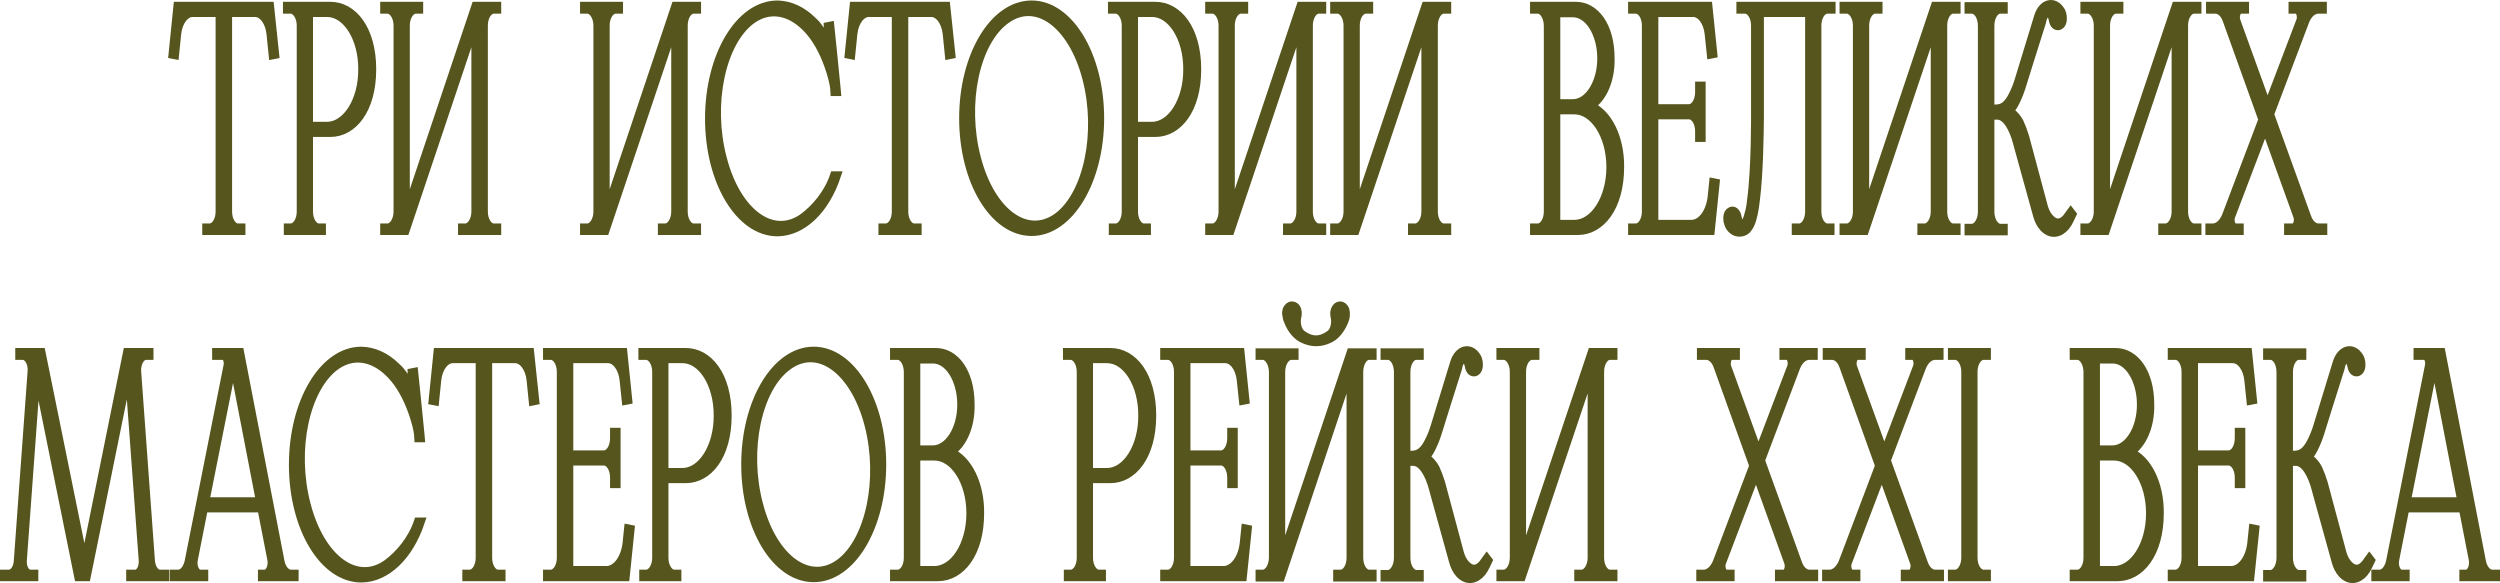 <?xml version="1.0" encoding="UTF-8"?> <svg xmlns="http://www.w3.org/2000/svg" width="283" height="66" viewBox="0 0 283 66" fill="none"><mask id="path-1-outside-1_3565_1193" maskUnits="userSpaceOnUse" x="-0.5" y="-0.5" width="284" height="67" fill="black"><rect fill="white" x="-0.5" y="-0.5" width="284" height="67"></rect><path d="M30.525 0.706L31.101 6.161L30.909 6.199L30.669 3.829C30.525 2.437 29.757 1.421 28.869 1.421H25.772V23.956C25.772 24.972 26.3 25.799 26.948 25.799H27.284V26.101H23.395V25.799H23.707C24.379 25.799 24.907 24.972 24.907 23.956V1.421H21.81C20.922 1.421 20.154 2.437 20.01 3.829L19.77 6.199L19.578 6.161L20.13 0.706H30.525Z"></path><path d="M37.404 0.706C39.901 0.706 42.086 3.264 42.086 7.854C42.086 12.444 39.901 15.002 37.404 15.002H34.931V23.956C34.931 24.972 35.46 25.799 36.108 25.799H36.396V26.101H32.627V25.799H32.891C33.563 25.799 34.091 24.972 34.091 23.956V2.888C34.091 1.872 33.539 1.045 32.891 1.045H32.531V0.706H37.404ZM41.053 7.854C41.077 4.318 39.277 1.421 37.02 1.421H34.931V14.287H37.02C39.253 14.287 41.077 11.39 41.053 7.854Z"></path><path d="M54.725 23.956C54.725 24.972 55.253 25.799 55.902 25.799H56.238V26.101H52.349V25.799H52.661C53.309 25.799 53.861 24.972 53.861 23.956V2.286L45.866 26.101H43.538V25.799H43.85C44.498 25.799 45.05 24.972 45.05 23.956V2.888C45.05 1.872 44.498 1.045 43.85 1.045H43.538V0.706H47.403V1.045H47.091C46.419 1.045 45.89 1.872 45.89 2.888V24.483L53.861 0.706H56.238V1.045H55.902C55.253 1.045 54.725 1.872 54.725 2.888V23.956Z"></path><path d="M77.349 23.956C77.349 24.972 77.877 25.799 78.525 25.799H78.861V26.101H74.972V25.799H75.284C75.932 25.799 76.484 24.972 76.484 23.956V2.286L68.49 26.101H66.161V25.799H66.473C67.121 25.799 67.674 24.972 67.674 23.956V2.888C67.674 1.872 67.121 1.045 66.473 1.045H66.161V0.706H70.026V1.045H69.714C69.042 1.045 68.514 1.872 68.514 2.888V24.483L76.484 0.706H78.861V1.045H78.525C77.877 1.045 77.349 1.872 77.349 2.888V23.956Z"></path><path d="M90.945 24.633C92.314 23.617 93.754 21.962 94.45 19.893H94.69C93.394 23.768 90.825 26.213 88.016 26.251C83.743 26.251 80.31 20.532 80.31 13.422C80.31 6.312 83.743 0.556 88.016 0.556C89.409 0.593 90.753 1.195 91.906 2.324C92.122 2.512 92.386 2.775 92.626 3.114C92.89 3.452 93.13 3.791 93.37 4.167C93.514 4.355 93.754 4.242 93.802 3.941C93.802 3.904 93.802 3.829 93.802 3.791L93.754 3.001L93.946 2.963L94.234 5.747L94.642 9.848L94.69 10.375H94.498L94.474 9.961C94.426 9.585 94.354 9.246 94.258 8.87C93.754 6.951 93.01 5.333 92.122 4.092C90.153 1.421 87.464 0.518 85.087 2.211C81.63 4.731 80.142 11.767 81.774 17.937C83.383 24.144 87.488 27.116 90.945 24.633Z"></path><path d="M107.071 0.706L107.647 6.161L107.455 6.199L107.215 3.829C107.071 2.437 106.302 1.421 105.414 1.421H102.317V23.956C102.317 24.972 102.845 25.799 103.493 25.799H103.83V26.101H99.94V25.799H100.252C100.925 25.799 101.453 24.972 101.453 23.956V1.421H98.356C97.468 1.421 96.699 2.437 96.555 3.829L96.315 6.199L96.123 6.161L96.675 0.706H107.071Z"></path><path d="M116.782 0.556C121.032 0.556 124.489 6.312 124.489 13.384C124.489 20.495 121.032 26.213 116.782 26.213C112.509 26.213 109.076 20.495 109.076 13.384C109.076 6.312 112.509 0.556 116.782 0.556ZM119.711 24.596C123.144 22.075 124.633 15.04 123.024 8.87C121.416 2.7 117.311 -0.31 113.853 2.211C110.396 4.694 108.908 11.729 110.54 17.899C112.149 24.107 116.254 27.079 119.711 24.596Z"></path><path d="M130.794 0.706C133.291 0.706 135.476 3.264 135.476 7.854C135.476 12.444 133.291 15.002 130.794 15.002H128.322V23.956C128.322 24.972 128.85 25.799 129.498 25.799H129.786V26.101H126.017V25.799H126.281C126.953 25.799 127.481 24.972 127.481 23.956V2.888C127.481 1.872 126.929 1.045 126.281 1.045H125.921V0.706H130.794ZM134.444 7.854C134.468 4.318 132.667 1.421 130.41 1.421H128.322V14.287H130.41C132.643 14.287 134.468 11.39 134.444 7.854Z"></path><path d="M148.115 23.956C148.115 24.972 148.644 25.799 149.292 25.799H149.628V26.101H145.739V25.799H146.051C146.699 25.799 147.251 24.972 147.251 23.956V2.286L139.257 26.101H136.928V25.799H137.24C137.888 25.799 138.44 24.972 138.44 23.956V2.888C138.44 1.872 137.888 1.045 137.24 1.045H136.928V0.706H140.793V1.045H140.481C139.809 1.045 139.281 1.872 139.281 2.888V24.483L147.251 0.706H149.628V1.045H149.292C148.644 1.045 148.115 1.872 148.115 2.888V23.956Z"></path><path d="M162.264 23.956C162.264 24.972 162.792 25.799 163.44 25.799H163.776V26.101H159.887V25.799H160.199C160.848 25.799 161.4 24.972 161.4 23.956V2.286L153.405 26.101H151.076V25.799H151.388C152.037 25.799 152.589 24.972 152.589 23.956V2.888C152.589 1.872 152.037 1.045 151.388 1.045H151.076V0.706H154.942V1.045H154.63C153.957 1.045 153.429 1.872 153.429 2.888V24.483L161.4 0.706H163.776V1.045H163.44C162.792 1.045 162.264 1.872 162.264 2.888V23.956Z"></path><path d="M179.966 11.992C181.983 12.783 183.399 15.642 183.351 18.915C183.351 23.467 181.166 26.101 178.621 26.101H173.7V25.799H174.06C174.732 25.799 175.26 24.972 175.26 23.956V2.926C175.26 1.91 174.732 1.045 174.06 1.045H173.7V0.706H178.405C180.494 0.706 182.271 2.888 182.271 6.575C182.343 8.983 181.406 11.165 179.966 11.992ZM178.021 1.458H176.125V11.729H178.045C179.846 11.729 181.31 9.434 181.31 6.613C181.31 3.753 179.846 1.421 178.021 1.458ZM182.343 18.915C182.343 15.341 180.494 12.444 178.213 12.444H176.125V25.386H178.213C180.494 25.386 182.343 22.489 182.343 18.915Z"></path><path d="M191.475 25.386C192.627 25.386 193.612 24.069 193.804 22.301L193.972 20.683L194.164 20.721L193.612 26.101H184.801V25.799H185.161C185.833 25.799 186.361 24.972 186.361 23.956V2.888C186.361 1.872 185.833 1.045 185.161 1.045H184.801V0.706H193.347L193.9 6.086L193.708 6.123L193.467 3.829C193.323 2.437 192.555 1.421 191.667 1.421H187.225V12.293H191.187C191.859 12.293 192.387 11.466 192.387 10.412V9.735H192.579V15.566H192.387V14.852C192.387 13.836 191.859 13.008 191.187 13.008H187.225V25.386H191.475Z"></path><path d="M206.88 1.045C206.208 1.045 205.68 1.872 205.68 2.888V23.956C205.68 24.972 206.208 25.799 206.88 25.799H207.168V26.101H203.327V25.799H203.663C204.311 25.799 204.84 24.972 204.84 23.956V1.421H199.174V12.82C199.174 12.82 199.174 13.008 199.174 13.347C199.15 15.265 199.102 19.63 198.718 22.639C198.598 23.768 198.382 24.784 198.141 25.31C198.117 25.386 197.997 25.649 197.709 25.988C197.469 26.213 197.181 26.289 196.893 26.289C196.461 26.289 196.029 26.025 195.765 25.536C195.693 25.386 195.645 25.198 195.597 25.009C195.501 24.219 195.789 23.994 195.957 23.919C196.197 23.806 196.533 23.956 196.653 24.596C196.773 25.386 197.349 25.724 197.733 24.972C197.733 24.972 197.829 24.821 197.973 24.257C198.117 23.768 198.214 23.241 198.262 22.715C198.766 19.103 198.718 12.858 198.718 12.858V2.888C198.718 1.872 198.19 1.045 197.517 1.045H197.061V0.706H207.288V1.045H206.88Z"></path><path d="M219.925 23.956C219.925 24.972 220.453 25.799 221.101 25.799H221.437V26.101H217.548V25.799H217.86C218.508 25.799 219.06 24.972 219.06 23.956V2.286L211.066 26.101H208.737V25.799H209.049C209.697 25.799 210.25 24.972 210.25 23.956V2.888C210.25 1.872 209.697 1.045 209.049 1.045H208.737V0.706H212.602V1.045H212.29C211.618 1.045 211.09 1.872 211.09 2.888V24.483L219.06 0.706H221.437V1.045H221.101C220.453 1.045 219.925 1.872 219.925 2.888V23.956Z"></path><path d="M234.409 24.069L234.554 24.257L234.265 24.859C233.761 25.988 232.849 26.552 232.009 26.213C231.769 26.101 231.529 25.95 231.336 25.724C231.024 25.386 230.784 24.897 230.64 24.37L228.672 17.259C228.576 16.921 228.48 16.545 228.384 16.206C227.927 14.438 227.111 13.046 226.103 13.046H225.263V23.956C225.263 24.972 225.791 25.837 226.463 25.837H226.775V26.138H222.886V25.837H223.198C223.87 25.837 224.398 24.972 224.398 23.956V2.926C224.398 1.872 223.87 1.045 223.198 1.045H222.886V0.744H226.775V1.045H226.439C225.791 1.045 225.263 1.872 225.263 2.926V12.331H225.935C226.847 12.331 227.375 11.767 227.855 10.826C228.143 10.262 228.384 9.66 228.576 9.02L230.76 1.872C231.24 0.33 232.561 0.029 233.281 1.27L233.305 1.308C233.377 1.458 233.425 1.609 233.449 1.797C233.545 2.587 233.257 2.813 233.113 2.888C232.849 3.001 232.513 2.85 232.417 2.211C232.273 1.383 231.601 1.045 231.216 2.06C231.216 2.098 231.12 2.399 231.096 2.549C230.688 3.791 228.768 9.961 228.768 9.961C228.624 10.412 228.456 10.826 228.264 11.24C228.023 11.767 227.735 12.293 227.399 12.557C227.351 12.519 228.119 12.971 228.576 13.836C228.816 14.363 229.032 14.927 229.2 15.491L231.336 23.467C231.457 23.881 231.625 24.219 231.841 24.52C232.585 25.499 233.473 25.499 234.217 24.332L234.409 24.069Z"></path><path d="M247.19 23.956C247.19 24.972 247.719 25.799 248.367 25.799H248.703V26.101H244.814V25.799H245.126C245.774 25.799 246.326 24.972 246.326 23.956V2.286L238.332 26.101H236.003V25.799H236.315C236.963 25.799 237.515 24.972 237.515 23.956V2.888C237.515 1.872 236.963 1.045 236.315 1.045H236.003V0.706H239.868V1.045H239.556C238.884 1.045 238.356 1.872 238.356 2.888V24.483L246.326 0.706H248.703V1.045H248.367C247.719 1.045 247.19 1.872 247.19 2.888V23.956Z"></path><path d="M262.9 1.045H262.467C261.819 1.045 261.243 1.534 260.907 2.399L256.922 12.933L261.123 24.558C261.387 25.348 261.915 25.799 262.467 25.799H262.948V26.101H259.058V25.799H259.586C260.019 25.799 260.307 25.047 260.091 24.445L256.417 14.25L252.552 24.407C252.552 24.407 252.552 24.445 252.528 24.445C252.312 25.085 252.624 25.837 253.056 25.799H253.489V26.101H250.151V25.799H250.488C251.112 25.799 251.688 25.273 252.024 24.445L256.153 13.535L252.096 2.248C251.832 1.496 251.328 1.045 250.752 1.045H250.223V0.706H254.089V1.045H253.633C253.2 1.045 252.912 1.797 253.128 2.399L256.682 12.218L260.403 2.437C260.403 2.437 260.403 2.399 260.427 2.399C260.643 1.759 260.355 1.007 259.899 1.045H259.562V0.706H262.9V1.045Z"></path><path d="M17.041 63.521C17.113 64.349 17.57 64.989 18.098 64.989H18.674V65.29H14.785V64.989H15.313C15.841 64.989 16.273 64.274 16.201 63.408L14.592 41.55L9.767 65.29H8.903L4.125 41.663L2.541 63.408C2.469 64.274 2.901 64.989 3.429 64.989H3.837V65.29H0.5V64.989H1.004C1.556 64.989 2.012 64.349 2.061 63.521L3.621 42.077C3.717 41.099 3.213 40.234 2.565 40.234H2.229V39.895H4.653L9.551 64.01L14.425 39.895H16.873V40.234H16.537C15.913 40.234 15.409 41.099 15.481 42.077L17.041 63.521Z"></path><path d="M32.941 64.989H33.301V65.29H29.699V64.989H29.963C30.516 64.989 30.924 64.161 30.756 63.296L29.627 57.502H23.049L21.897 63.333C21.729 64.161 22.113 64.989 22.689 64.989H23.073V65.29H19.736V64.989H20.144C20.721 64.989 21.201 64.424 21.393 63.597L25.81 41.362C25.906 40.798 25.642 40.234 25.258 40.234H24.514V39.895H27.131L31.716 63.597C31.884 64.424 32.388 64.989 32.941 64.989ZM23.193 56.787H29.483L26.386 40.76L23.193 56.787Z"></path><path d="M43.84 63.822C45.209 62.806 46.649 61.151 47.346 59.082H47.586C46.289 62.957 43.72 65.402 40.911 65.44C36.638 65.44 33.205 59.722 33.205 52.611C33.205 45.501 36.638 39.745 40.911 39.745C42.304 39.782 43.648 40.384 44.801 41.513C45.017 41.701 45.281 41.964 45.521 42.303C45.785 42.641 46.025 42.98 46.265 43.356C46.409 43.544 46.649 43.431 46.697 43.13C46.697 43.093 46.697 43.018 46.697 42.98L46.649 42.19L46.841 42.152L47.129 44.936L47.538 49.037L47.586 49.564H47.394L47.37 49.15C47.322 48.774 47.249 48.435 47.153 48.059C46.649 46.14 45.905 44.523 45.017 43.281C43.048 40.61 40.359 39.707 37.983 41.4C34.525 43.92 33.037 50.956 34.669 57.126C36.278 63.333 40.383 66.305 43.84 63.822Z"></path><path d="M59.966 39.895L60.542 45.35L60.35 45.388L60.11 43.018C59.966 41.626 59.197 40.61 58.309 40.61H55.212V63.145C55.212 64.161 55.74 64.989 56.389 64.989H56.725V65.29H52.835V64.989H53.148C53.82 64.989 54.348 64.161 54.348 63.145V40.61H51.251C50.363 40.61 49.594 41.626 49.45 43.018L49.21 45.388L49.018 45.35L49.57 39.895H59.966Z"></path><path d="M68.645 64.575C69.798 64.575 70.782 63.258 70.974 61.49L71.142 59.872L71.334 59.91L70.782 65.29H61.971V64.989H62.331C63.003 64.989 63.532 64.161 63.532 63.145V42.077C63.532 41.061 63.003 40.234 62.331 40.234H61.971V39.895H70.518L71.07 45.275L70.878 45.312L70.638 43.018C70.494 41.626 69.726 40.61 68.837 40.61H64.396V51.483H68.357C69.029 51.483 69.558 50.655 69.558 49.601V48.924H69.75V54.755H69.558V54.041C69.558 53.025 69.029 52.197 68.357 52.197H64.396V64.575H68.645Z"></path><path d="M77.641 39.895C80.137 39.895 82.322 42.453 82.322 47.043C82.322 51.633 80.137 54.191 77.641 54.191H75.168V63.145C75.168 64.161 75.696 64.989 76.344 64.989H76.632V65.29H72.863V64.989H73.127C73.799 64.989 74.328 64.161 74.328 63.145V42.077C74.328 41.061 73.775 40.234 73.127 40.234H72.767V39.895H77.641ZM81.29 47.043C81.314 43.507 79.513 40.61 77.257 40.61H75.168V53.476H77.257C79.489 53.476 81.314 50.58 81.29 47.043Z"></path><path d="M92.114 39.745C96.363 39.745 99.82 45.501 99.82 52.574C99.82 59.684 96.363 65.402 92.114 65.402C87.84 65.402 84.407 59.684 84.407 52.574C84.407 45.501 87.84 39.745 92.114 39.745ZM95.043 63.785C98.476 61.264 99.964 54.229 98.356 48.059C96.747 41.889 92.642 38.879 89.185 41.4C85.728 43.883 84.239 50.918 85.871 57.088C87.48 63.296 91.585 66.268 95.043 63.785Z"></path><path d="M107.518 51.181C109.535 51.971 110.951 54.831 110.903 58.104C110.903 62.656 108.718 65.29 106.173 65.29H101.252V64.989H101.612C102.284 64.989 102.812 64.161 102.812 63.145V42.115C102.812 41.099 102.284 40.234 101.612 40.234H101.252V39.895H105.957C108.046 39.895 109.823 42.077 109.823 45.764C109.895 48.172 108.958 50.354 107.518 51.181ZM105.573 40.648H103.677V50.918H105.597C107.398 50.918 108.862 48.623 108.862 45.802C108.862 42.942 107.398 40.61 105.573 40.648ZM109.895 58.104C109.895 54.53 108.046 51.633 105.765 51.633H103.677V64.575H105.765C108.046 64.575 109.895 61.678 109.895 58.104Z"></path><path d="M125.701 39.895C128.198 39.895 130.383 42.453 130.383 47.043C130.383 51.633 128.198 54.191 125.701 54.191H123.228V63.145C123.228 64.161 123.757 64.989 124.405 64.989H124.693V65.29H120.924V64.989H121.188C121.86 64.989 122.388 64.161 122.388 63.145V42.077C122.388 41.061 121.836 40.234 121.188 40.234H120.828V39.895H125.701ZM129.35 47.043C129.374 43.507 127.574 40.61 125.317 40.61H123.228V53.476H125.317C127.55 53.476 129.374 50.58 129.35 47.043Z"></path><path d="M138.509 64.575C139.661 64.575 140.645 63.258 140.837 61.49L141.005 59.872L141.198 59.91L140.645 65.29H131.835V64.989H132.195C132.867 64.989 133.395 64.161 133.395 63.145V42.077C133.395 41.061 132.867 40.234 132.195 40.234H131.835V39.895H140.381L140.933 45.275L140.741 45.312L140.501 43.018C140.357 41.626 139.589 40.61 138.701 40.61H134.259V51.483H138.221C138.893 51.483 139.421 50.655 139.421 49.601V48.924H139.613V54.755H139.421V54.041C139.421 53.025 138.893 52.197 138.221 52.197H134.259V64.575H138.509Z"></path><path d="M145.848 36.359C145.752 36.17 145.655 35.757 145.631 35.493C145.631 35.343 145.656 35.192 145.704 35.042C145.848 34.779 146.04 34.59 146.256 34.628C146.568 34.628 146.832 34.891 146.856 35.38C146.856 35.531 146.856 35.644 146.832 35.757C146.616 36.584 146.856 37.487 147.36 37.864C147.864 38.24 148.416 38.465 148.969 38.465C149.521 38.465 150.073 38.24 150.577 37.864C151.081 37.487 151.321 36.584 151.105 35.757C151.105 35.644 151.081 35.569 151.081 35.418C151.129 34.967 151.369 34.628 151.681 34.628C151.898 34.59 152.114 34.779 152.234 35.042C152.282 35.192 152.306 35.343 152.306 35.493C152.33 35.87 152.21 36.17 152.138 36.359C151.729 37.337 151.129 38.052 150.433 38.353C149.953 38.578 149.473 38.691 148.993 38.691C148.512 38.691 148.032 38.578 147.552 38.353C146.856 38.052 146.232 37.337 145.848 36.359ZM154.995 64.989H155.331V65.327H151.417V64.989H151.753C152.402 64.989 152.93 64.161 152.93 63.145V41.475L144.959 65.327H142.631V64.989H142.943C143.591 64.989 144.119 64.161 144.143 63.145V42.115C144.143 41.099 143.591 40.234 142.943 40.234H142.631V39.933H146.496V40.234H146.184C145.535 40.234 144.983 41.061 144.983 42.115V63.672L152.93 39.933H155.331V40.234H154.995C154.346 40.234 153.818 41.061 153.818 42.115V63.145C153.818 64.161 154.346 64.989 154.995 64.989Z"></path><path d="M168.303 63.258L168.447 63.446L168.159 64.048C167.655 65.177 166.742 65.741 165.902 65.402C165.662 65.29 165.422 65.139 165.23 64.913C164.918 64.575 164.678 64.086 164.534 63.559L162.565 56.449C162.469 56.11 162.373 55.734 162.277 55.395C161.821 53.627 161.005 52.235 159.996 52.235H159.156V63.145C159.156 64.161 159.684 65.026 160.356 65.026H160.668V65.327H156.779V65.026H157.091C157.763 65.026 158.292 64.161 158.292 63.145V42.115C158.292 41.061 157.763 40.234 157.091 40.234H156.779V39.933H160.668V40.234H160.332C159.684 40.234 159.156 41.061 159.156 42.115V51.52H159.828C160.74 51.52 161.269 50.956 161.749 50.015C162.037 49.451 162.277 48.849 162.469 48.209L164.654 41.061C165.134 39.519 166.454 39.218 167.174 40.459L167.199 40.497C167.271 40.648 167.319 40.798 167.343 40.986C167.439 41.776 167.15 42.002 167.006 42.077C166.742 42.19 166.406 42.039 166.31 41.4C166.166 40.572 165.494 40.234 165.11 41.249C165.11 41.287 165.014 41.588 164.99 41.739C164.582 42.98 162.661 49.15 162.661 49.15C162.517 49.601 162.349 50.015 162.157 50.429C161.917 50.956 161.629 51.483 161.293 51.746C161.245 51.708 162.013 52.16 162.469 53.025C162.709 53.552 162.925 54.116 163.093 54.68L165.23 62.656C165.35 63.07 165.518 63.408 165.734 63.709C166.478 64.688 167.367 64.688 168.111 63.521L168.303 63.258Z"></path><path d="M181.084 63.145C181.084 64.161 181.612 64.989 182.26 64.989H182.596V65.29H178.707V64.989H179.019C179.667 64.989 180.22 64.161 180.22 63.145V41.475L172.225 65.29H169.896V64.989H170.208C170.857 64.989 171.409 64.161 171.409 63.145V42.077C171.409 41.061 170.857 40.234 170.208 40.234H169.896V39.895H173.761V40.234H173.449C172.777 40.234 172.249 41.061 172.249 42.077V63.672L180.22 39.895H182.596V40.234H182.26C181.612 40.234 181.084 41.061 181.084 42.077V63.145Z"></path><path d="M205.268 40.234H204.836C204.187 40.234 203.611 40.723 203.275 41.588L199.29 52.122L203.491 63.747C203.755 64.537 204.284 64.989 204.836 64.989H205.316V65.29H201.427V64.989H201.955C202.387 64.989 202.675 64.236 202.459 63.634L198.786 53.439L194.92 63.597C194.92 63.597 194.921 63.634 194.897 63.634C194.68 64.274 194.993 65.026 195.425 64.989H195.857V65.29H192.52V64.989H192.856C193.48 64.989 194.056 64.462 194.392 63.634L198.522 52.724L194.464 41.438C194.2 40.685 193.696 40.234 193.12 40.234H192.592V39.895H196.457V40.234H196.001C195.569 40.234 195.281 40.986 195.497 41.588L199.05 51.407L202.771 41.626C202.771 41.626 202.771 41.588 202.795 41.588C203.011 40.948 202.723 40.196 202.267 40.234H201.931V39.895H205.268V40.234Z"></path><path d="M219.51 40.234H219.078C218.43 40.234 217.854 40.723 217.518 41.588L213.532 52.122L217.734 63.747C217.998 64.537 218.526 64.989 219.078 64.989H219.558V65.29H215.669V64.989H216.197C216.629 64.989 216.917 64.236 216.701 63.634L213.028 53.439L209.163 63.597C209.163 63.597 209.163 63.634 209.139 63.634C208.923 64.274 209.235 65.026 209.667 64.989H210.099V65.29H206.762V64.989H207.098C207.722 64.989 208.299 64.462 208.635 63.634L212.764 52.724L208.707 41.438C208.443 40.685 207.939 40.234 207.362 40.234H206.834V39.895H210.699V40.234H210.243C209.811 40.234 209.523 40.986 209.739 41.588L213.292 51.407L217.013 41.626C217.013 41.626 217.013 41.588 217.037 41.588C217.254 40.948 216.965 40.196 216.509 40.234H216.173V39.895H219.51V40.234Z"></path><path d="M223.357 63.145C223.357 64.161 223.885 64.989 224.558 64.989H224.87V65.29H221.005V64.989H221.317C221.965 64.989 222.517 64.161 222.517 63.145V42.077C222.517 41.061 221.965 40.234 221.317 40.234H221.005V39.895H224.87V40.234H224.558C223.885 40.234 223.357 41.061 223.357 42.077V63.145Z"></path><path d="M241.055 51.181C243.072 51.971 244.488 54.831 244.44 58.104C244.44 62.656 242.256 65.29 239.711 65.29H234.789V64.989H235.149C235.822 64.989 236.35 64.161 236.35 63.145V42.115C236.35 41.099 235.822 40.234 235.149 40.234H234.789V39.895H239.495C241.583 39.895 243.36 42.077 243.36 45.764C243.432 48.172 242.496 50.354 241.055 51.181ZM239.111 40.648H237.214V50.918H239.135C240.935 50.918 242.4 48.623 242.4 45.802C242.4 42.942 240.935 40.61 239.111 40.648ZM243.432 58.104C243.432 54.53 241.583 51.633 239.303 51.633H237.214V64.575H239.303C241.583 64.575 243.432 61.678 243.432 58.104Z"></path><path d="M252.564 64.575C253.717 64.575 254.701 63.258 254.893 61.49L255.061 59.872L255.253 59.91L254.701 65.29H245.89V64.989H246.25C246.922 64.989 247.451 64.161 247.451 63.145V42.077C247.451 41.061 246.922 40.234 246.25 40.234H245.89V39.895H254.437L254.989 45.275L254.797 45.312L254.557 43.018C254.413 41.626 253.645 40.61 252.756 40.61H248.315V51.483H252.276C252.948 51.483 253.477 50.655 253.477 49.601V48.924H253.669V54.755H253.477V54.041C253.477 53.025 252.948 52.197 252.276 52.197H248.315V64.575H252.564Z"></path><path d="M268.21 63.258L268.354 63.446L268.066 64.048C267.562 65.177 266.649 65.741 265.809 65.402C265.569 65.29 265.329 65.139 265.137 64.913C264.825 64.575 264.585 64.086 264.441 63.559L262.472 56.449C262.376 56.11 262.28 55.734 262.184 55.395C261.728 53.627 260.911 52.235 259.903 52.235H259.063V63.145C259.063 64.161 259.591 65.026 260.263 65.026H260.575V65.327H256.686V65.026H256.998C257.67 65.026 258.199 64.161 258.199 63.145V42.115C258.199 41.061 257.67 40.234 256.998 40.234H256.686V39.933H260.575V40.234H260.239C259.591 40.234 259.063 41.061 259.063 42.115V51.52H259.735C260.647 51.52 261.175 50.956 261.656 50.015C261.944 49.451 262.184 48.849 262.376 48.209L264.561 41.061C265.041 39.519 266.361 39.218 267.081 40.459L267.105 40.497C267.177 40.648 267.225 40.798 267.249 40.986C267.345 41.776 267.057 42.002 266.913 42.077C266.649 42.19 266.313 42.039 266.217 41.4C266.073 40.572 265.401 40.234 265.017 41.249C265.017 41.287 264.921 41.588 264.897 41.739C264.489 42.98 262.568 49.15 262.568 49.15C262.424 49.601 262.256 50.015 262.064 50.429C261.824 50.956 261.536 51.483 261.199 51.746C261.151 51.708 261.92 52.16 262.376 53.025C262.616 53.552 262.832 54.116 263 54.68L265.137 62.656C265.257 63.07 265.425 63.408 265.641 63.709C266.385 64.688 267.273 64.688 268.018 63.521L268.21 63.258Z"></path><path d="M282.14 64.989H282.5V65.29H278.899V64.989H279.163C279.715 64.989 280.123 64.161 279.955 63.296L278.827 57.502H272.249L271.096 63.333C270.928 64.161 271.312 64.989 271.889 64.989H272.273V65.29H268.936V64.989H269.344C269.92 64.989 270.4 64.424 270.592 63.597L275.01 41.362C275.106 40.798 274.842 40.234 274.457 40.234H273.713V39.895H276.33L280.916 63.597C281.084 64.424 281.588 64.989 282.14 64.989ZM272.393 56.787H278.683L275.586 40.76L272.393 56.787Z"></path></mask><path d="M30.525 0.706L31.101 6.161L30.909 6.199L30.669 3.829C30.525 2.437 29.757 1.421 28.869 1.421H25.772V23.956C25.772 24.972 26.3 25.799 26.948 25.799H27.284V26.101H23.395V25.799H23.707C24.379 25.799 24.907 24.972 24.907 23.956V1.421H21.81C20.922 1.421 20.154 2.437 20.01 3.829L19.77 6.199L19.578 6.161L20.13 0.706H30.525Z" fill="#55551D"></path><path d="M37.404 0.706C39.901 0.706 42.086 3.264 42.086 7.854C42.086 12.444 39.901 15.002 37.404 15.002H34.931V23.956C34.931 24.972 35.46 25.799 36.108 25.799H36.396V26.101H32.627V25.799H32.891C33.563 25.799 34.091 24.972 34.091 23.956V2.888C34.091 1.872 33.539 1.045 32.891 1.045H32.531V0.706H37.404ZM41.053 7.854C41.077 4.318 39.277 1.421 37.02 1.421H34.931V14.287H37.02C39.253 14.287 41.077 11.39 41.053 7.854Z" fill="#55551D"></path><path d="M54.725 23.956C54.725 24.972 55.253 25.799 55.902 25.799H56.238V26.101H52.349V25.799H52.661C53.309 25.799 53.861 24.972 53.861 23.956V2.286L45.866 26.101H43.538V25.799H43.85C44.498 25.799 45.05 24.972 45.05 23.956V2.888C45.05 1.872 44.498 1.045 43.85 1.045H43.538V0.706H47.403V1.045H47.091C46.419 1.045 45.89 1.872 45.89 2.888V24.483L53.861 0.706H56.238V1.045H55.902C55.253 1.045 54.725 1.872 54.725 2.888V23.956Z" fill="#55551D"></path><path d="M77.349 23.956C77.349 24.972 77.877 25.799 78.525 25.799H78.861V26.101H74.972V25.799H75.284C75.932 25.799 76.484 24.972 76.484 23.956V2.286L68.49 26.101H66.161V25.799H66.473C67.121 25.799 67.674 24.972 67.674 23.956V2.888C67.674 1.872 67.121 1.045 66.473 1.045H66.161V0.706H70.026V1.045H69.714C69.042 1.045 68.514 1.872 68.514 2.888V24.483L76.484 0.706H78.861V1.045H78.525C77.877 1.045 77.349 1.872 77.349 2.888V23.956Z" fill="#55551D"></path><path d="M90.945 24.633C92.314 23.617 93.754 21.962 94.45 19.893H94.69C93.394 23.768 90.825 26.213 88.016 26.251C83.743 26.251 80.31 20.532 80.31 13.422C80.31 6.312 83.743 0.556 88.016 0.556C89.409 0.593 90.753 1.195 91.906 2.324C92.122 2.512 92.386 2.775 92.626 3.114C92.89 3.452 93.13 3.791 93.37 4.167C93.514 4.355 93.754 4.242 93.802 3.941C93.802 3.904 93.802 3.829 93.802 3.791L93.754 3.001L93.946 2.963L94.234 5.747L94.642 9.848L94.69 10.375H94.498L94.474 9.961C94.426 9.585 94.354 9.246 94.258 8.87C93.754 6.951 93.01 5.333 92.122 4.092C90.153 1.421 87.464 0.518 85.087 2.211C81.63 4.731 80.142 11.767 81.774 17.937C83.383 24.144 87.488 27.116 90.945 24.633Z" fill="#55551D"></path><path d="M107.071 0.706L107.647 6.161L107.455 6.199L107.215 3.829C107.071 2.437 106.302 1.421 105.414 1.421H102.317V23.956C102.317 24.972 102.845 25.799 103.493 25.799H103.83V26.101H99.94V25.799H100.252C100.925 25.799 101.453 24.972 101.453 23.956V1.421H98.356C97.468 1.421 96.699 2.437 96.555 3.829L96.315 6.199L96.123 6.161L96.675 0.706H107.071Z" fill="#55551D"></path><path d="M116.782 0.556C121.032 0.556 124.489 6.312 124.489 13.384C124.489 20.495 121.032 26.213 116.782 26.213C112.509 26.213 109.076 20.495 109.076 13.384C109.076 6.312 112.509 0.556 116.782 0.556ZM119.711 24.596C123.144 22.075 124.633 15.04 123.024 8.87C121.416 2.7 117.311 -0.31 113.853 2.211C110.396 4.694 108.908 11.729 110.54 17.899C112.149 24.107 116.254 27.079 119.711 24.596Z" fill="#55551D"></path><path d="M130.794 0.706C133.291 0.706 135.476 3.264 135.476 7.854C135.476 12.444 133.291 15.002 130.794 15.002H128.322V23.956C128.322 24.972 128.85 25.799 129.498 25.799H129.786V26.101H126.017V25.799H126.281C126.953 25.799 127.481 24.972 127.481 23.956V2.888C127.481 1.872 126.929 1.045 126.281 1.045H125.921V0.706H130.794ZM134.444 7.854C134.468 4.318 132.667 1.421 130.41 1.421H128.322V14.287H130.41C132.643 14.287 134.468 11.39 134.444 7.854Z" fill="#55551D"></path><path d="M148.115 23.956C148.115 24.972 148.644 25.799 149.292 25.799H149.628V26.101H145.739V25.799H146.051C146.699 25.799 147.251 24.972 147.251 23.956V2.286L139.257 26.101H136.928V25.799H137.24C137.888 25.799 138.44 24.972 138.44 23.956V2.888C138.44 1.872 137.888 1.045 137.24 1.045H136.928V0.706H140.793V1.045H140.481C139.809 1.045 139.281 1.872 139.281 2.888V24.483L147.251 0.706H149.628V1.045H149.292C148.644 1.045 148.115 1.872 148.115 2.888V23.956Z" fill="#55551D"></path><path d="M162.264 23.956C162.264 24.972 162.792 25.799 163.44 25.799H163.776V26.101H159.887V25.799H160.199C160.848 25.799 161.4 24.972 161.4 23.956V2.286L153.405 26.101H151.076V25.799H151.388C152.037 25.799 152.589 24.972 152.589 23.956V2.888C152.589 1.872 152.037 1.045 151.388 1.045H151.076V0.706H154.942V1.045H154.63C153.957 1.045 153.429 1.872 153.429 2.888V24.483L161.4 0.706H163.776V1.045H163.44C162.792 1.045 162.264 1.872 162.264 2.888V23.956Z" fill="#55551D"></path><path d="M179.966 11.992C181.983 12.783 183.399 15.642 183.351 18.915C183.351 23.467 181.166 26.101 178.621 26.101H173.7V25.799H174.06C174.732 25.799 175.26 24.972 175.26 23.956V2.926C175.26 1.91 174.732 1.045 174.06 1.045H173.7V0.706H178.405C180.494 0.706 182.271 2.888 182.271 6.575C182.343 8.983 181.406 11.165 179.966 11.992ZM178.021 1.458H176.125V11.729H178.045C179.846 11.729 181.31 9.434 181.31 6.613C181.31 3.753 179.846 1.421 178.021 1.458ZM182.343 18.915C182.343 15.341 180.494 12.444 178.213 12.444H176.125V25.386H178.213C180.494 25.386 182.343 22.489 182.343 18.915Z" fill="#55551D"></path><path d="M191.475 25.386C192.627 25.386 193.612 24.069 193.804 22.301L193.972 20.683L194.164 20.721L193.612 26.101H184.801V25.799H185.161C185.833 25.799 186.361 24.972 186.361 23.956V2.888C186.361 1.872 185.833 1.045 185.161 1.045H184.801V0.706H193.347L193.9 6.086L193.708 6.123L193.467 3.829C193.323 2.437 192.555 1.421 191.667 1.421H187.225V12.293H191.187C191.859 12.293 192.387 11.466 192.387 10.412V9.735H192.579V15.566H192.387V14.852C192.387 13.836 191.859 13.008 191.187 13.008H187.225V25.386H191.475Z" fill="#55551D"></path><path d="M206.88 1.045C206.208 1.045 205.68 1.872 205.68 2.888V23.956C205.68 24.972 206.208 25.799 206.88 25.799H207.168V26.101H203.327V25.799H203.663C204.311 25.799 204.84 24.972 204.84 23.956V1.421H199.174V12.82C199.174 12.82 199.174 13.008 199.174 13.347C199.15 15.265 199.102 19.63 198.718 22.639C198.598 23.768 198.382 24.784 198.141 25.31C198.117 25.386 197.997 25.649 197.709 25.988C197.469 26.213 197.181 26.289 196.893 26.289C196.461 26.289 196.029 26.025 195.765 25.536C195.693 25.386 195.645 25.198 195.597 25.009C195.501 24.219 195.789 23.994 195.957 23.919C196.197 23.806 196.533 23.956 196.653 24.596C196.773 25.386 197.349 25.724 197.733 24.972C197.733 24.972 197.829 24.821 197.973 24.257C198.117 23.768 198.214 23.241 198.262 22.715C198.766 19.103 198.718 12.858 198.718 12.858V2.888C198.718 1.872 198.19 1.045 197.517 1.045H197.061V0.706H207.288V1.045H206.88Z" fill="#55551D"></path><path d="M219.925 23.956C219.925 24.972 220.453 25.799 221.101 25.799H221.437V26.101H217.548V25.799H217.86C218.508 25.799 219.06 24.972 219.06 23.956V2.286L211.066 26.101H208.737V25.799H209.049C209.697 25.799 210.25 24.972 210.25 23.956V2.888C210.25 1.872 209.697 1.045 209.049 1.045H208.737V0.706H212.602V1.045H212.29C211.618 1.045 211.09 1.872 211.09 2.888V24.483L219.06 0.706H221.437V1.045H221.101C220.453 1.045 219.925 1.872 219.925 2.888V23.956Z" fill="#55551D"></path><path d="M234.409 24.069L234.554 24.257L234.265 24.859C233.761 25.988 232.849 26.552 232.009 26.213C231.769 26.101 231.529 25.95 231.336 25.724C231.024 25.386 230.784 24.897 230.64 24.37L228.672 17.259C228.576 16.921 228.48 16.545 228.384 16.206C227.927 14.438 227.111 13.046 226.103 13.046H225.263V23.956C225.263 24.972 225.791 25.837 226.463 25.837H226.775V26.138H222.886V25.837H223.198C223.87 25.837 224.398 24.972 224.398 23.956V2.926C224.398 1.872 223.87 1.045 223.198 1.045H222.886V0.744H226.775V1.045H226.439C225.791 1.045 225.263 1.872 225.263 2.926V12.331H225.935C226.847 12.331 227.375 11.767 227.855 10.826C228.143 10.262 228.384 9.66 228.576 9.02L230.76 1.872C231.24 0.33 232.561 0.029 233.281 1.27L233.305 1.308C233.377 1.458 233.425 1.609 233.449 1.797C233.545 2.587 233.257 2.813 233.113 2.888C232.849 3.001 232.513 2.85 232.417 2.211C232.273 1.383 231.601 1.045 231.216 2.06C231.216 2.098 231.12 2.399 231.096 2.549C230.688 3.791 228.768 9.961 228.768 9.961C228.624 10.412 228.456 10.826 228.264 11.24C228.023 11.767 227.735 12.293 227.399 12.557C227.351 12.519 228.119 12.971 228.576 13.836C228.816 14.363 229.032 14.927 229.2 15.491L231.336 23.467C231.457 23.881 231.625 24.219 231.841 24.52C232.585 25.499 233.473 25.499 234.217 24.332L234.409 24.069Z" fill="#55551D"></path><path d="M247.19 23.956C247.19 24.972 247.719 25.799 248.367 25.799H248.703V26.101H244.814V25.799H245.126C245.774 25.799 246.326 24.972 246.326 23.956V2.286L238.332 26.101H236.003V25.799H236.315C236.963 25.799 237.515 24.972 237.515 23.956V2.888C237.515 1.872 236.963 1.045 236.315 1.045H236.003V0.706H239.868V1.045H239.556C238.884 1.045 238.356 1.872 238.356 2.888V24.483L246.326 0.706H248.703V1.045H248.367C247.719 1.045 247.19 1.872 247.19 2.888V23.956Z" fill="#55551D"></path><path d="M262.9 1.045H262.467C261.819 1.045 261.243 1.534 260.907 2.399L256.922 12.933L261.123 24.558C261.387 25.348 261.915 25.799 262.467 25.799H262.948V26.101H259.058V25.799H259.586C260.019 25.799 260.307 25.047 260.091 24.445L256.417 14.25L252.552 24.407C252.552 24.407 252.552 24.445 252.528 24.445C252.312 25.085 252.624 25.837 253.056 25.799H253.489V26.101H250.151V25.799H250.488C251.112 25.799 251.688 25.273 252.024 24.445L256.153 13.535L252.096 2.248C251.832 1.496 251.328 1.045 250.752 1.045H250.223V0.706H254.089V1.045H253.633C253.2 1.045 252.912 1.797 253.128 2.399L256.682 12.218L260.403 2.437C260.403 2.437 260.403 2.399 260.427 2.399C260.643 1.759 260.355 1.007 259.899 1.045H259.562V0.706H262.9V1.045Z" fill="#55551D"></path><path d="M17.041 63.521C17.113 64.349 17.57 64.989 18.098 64.989H18.674V65.29H14.785V64.989H15.313C15.841 64.989 16.273 64.274 16.201 63.408L14.592 41.55L9.767 65.29H8.903L4.125 41.663L2.541 63.408C2.469 64.274 2.901 64.989 3.429 64.989H3.837V65.29H0.5V64.989H1.004C1.556 64.989 2.012 64.349 2.061 63.521L3.621 42.077C3.717 41.099 3.213 40.234 2.565 40.234H2.229V39.895H4.653L9.551 64.01L14.425 39.895H16.873V40.234H16.537C15.913 40.234 15.409 41.099 15.481 42.077L17.041 63.521Z" fill="#55551D"></path><path d="M32.941 64.989H33.301V65.29H29.699V64.989H29.963C30.516 64.989 30.924 64.161 30.756 63.296L29.627 57.502H23.049L21.897 63.333C21.729 64.161 22.113 64.989 22.689 64.989H23.073V65.29H19.736V64.989H20.144C20.721 64.989 21.201 64.424 21.393 63.597L25.81 41.362C25.906 40.798 25.642 40.234 25.258 40.234H24.514V39.895H27.131L31.716 63.597C31.884 64.424 32.388 64.989 32.941 64.989ZM23.193 56.787H29.483L26.386 40.76L23.193 56.787Z" fill="#55551D"></path><path d="M43.84 63.822C45.209 62.806 46.649 61.151 47.346 59.082H47.586C46.289 62.957 43.72 65.402 40.911 65.44C36.638 65.44 33.205 59.722 33.205 52.611C33.205 45.501 36.638 39.745 40.911 39.745C42.304 39.782 43.648 40.384 44.801 41.513C45.017 41.701 45.281 41.964 45.521 42.303C45.785 42.641 46.025 42.98 46.265 43.356C46.409 43.544 46.649 43.431 46.697 43.13C46.697 43.093 46.697 43.018 46.697 42.98L46.649 42.19L46.841 42.152L47.129 44.936L47.538 49.037L47.586 49.564H47.394L47.37 49.15C47.322 48.774 47.249 48.435 47.153 48.059C46.649 46.14 45.905 44.523 45.017 43.281C43.048 40.61 40.359 39.707 37.983 41.4C34.525 43.92 33.037 50.956 34.669 57.126C36.278 63.333 40.383 66.305 43.84 63.822Z" fill="#55551D"></path><path d="M59.966 39.895L60.542 45.35L60.35 45.388L60.11 43.018C59.966 41.626 59.197 40.61 58.309 40.61H55.212V63.145C55.212 64.161 55.74 64.989 56.389 64.989H56.725V65.29H52.835V64.989H53.148C53.82 64.989 54.348 64.161 54.348 63.145V40.61H51.251C50.363 40.61 49.594 41.626 49.45 43.018L49.21 45.388L49.018 45.35L49.57 39.895H59.966Z" fill="#55551D"></path><path d="M68.645 64.575C69.798 64.575 70.782 63.258 70.974 61.49L71.142 59.872L71.334 59.91L70.782 65.29H61.971V64.989H62.331C63.003 64.989 63.532 64.161 63.532 63.145V42.077C63.532 41.061 63.003 40.234 62.331 40.234H61.971V39.895H70.518L71.07 45.275L70.878 45.312L70.638 43.018C70.494 41.626 69.726 40.61 68.837 40.61H64.396V51.483H68.357C69.029 51.483 69.558 50.655 69.558 49.601V48.924H69.75V54.755H69.558V54.041C69.558 53.025 69.029 52.197 68.357 52.197H64.396V64.575H68.645Z" fill="#55551D"></path><path d="M77.641 39.895C80.137 39.895 82.322 42.453 82.322 47.043C82.322 51.633 80.137 54.191 77.641 54.191H75.168V63.145C75.168 64.161 75.696 64.989 76.344 64.989H76.632V65.29H72.863V64.989H73.127C73.799 64.989 74.328 64.161 74.328 63.145V42.077C74.328 41.061 73.775 40.234 73.127 40.234H72.767V39.895H77.641ZM81.29 47.043C81.314 43.507 79.513 40.61 77.257 40.61H75.168V53.476H77.257C79.489 53.476 81.314 50.58 81.29 47.043Z" fill="#55551D"></path><path d="M92.114 39.745C96.363 39.745 99.82 45.501 99.82 52.574C99.82 59.684 96.363 65.402 92.114 65.402C87.84 65.402 84.407 59.684 84.407 52.574C84.407 45.501 87.84 39.745 92.114 39.745ZM95.043 63.785C98.476 61.264 99.964 54.229 98.356 48.059C96.747 41.889 92.642 38.879 89.185 41.4C85.728 43.883 84.239 50.918 85.871 57.088C87.48 63.296 91.585 66.268 95.043 63.785Z" fill="#55551D"></path><path d="M107.518 51.181C109.535 51.971 110.951 54.831 110.903 58.104C110.903 62.656 108.718 65.29 106.173 65.29H101.252V64.989H101.612C102.284 64.989 102.812 64.161 102.812 63.145V42.115C102.812 41.099 102.284 40.234 101.612 40.234H101.252V39.895H105.957C108.046 39.895 109.823 42.077 109.823 45.764C109.895 48.172 108.958 50.354 107.518 51.181ZM105.573 40.648H103.677V50.918H105.597C107.398 50.918 108.862 48.623 108.862 45.802C108.862 42.942 107.398 40.61 105.573 40.648ZM109.895 58.104C109.895 54.53 108.046 51.633 105.765 51.633H103.677V64.575H105.765C108.046 64.575 109.895 61.678 109.895 58.104Z" fill="#55551D"></path><path d="M125.701 39.895C128.198 39.895 130.383 42.453 130.383 47.043C130.383 51.633 128.198 54.191 125.701 54.191H123.228V63.145C123.228 64.161 123.757 64.989 124.405 64.989H124.693V65.29H120.924V64.989H121.188C121.86 64.989 122.388 64.161 122.388 63.145V42.077C122.388 41.061 121.836 40.234 121.188 40.234H120.828V39.895H125.701ZM129.35 47.043C129.374 43.507 127.574 40.61 125.317 40.61H123.228V53.476H125.317C127.55 53.476 129.374 50.58 129.35 47.043Z" fill="#55551D"></path><path d="M138.509 64.575C139.661 64.575 140.645 63.258 140.837 61.49L141.005 59.872L141.198 59.91L140.645 65.29H131.835V64.989H132.195C132.867 64.989 133.395 64.161 133.395 63.145V42.077C133.395 41.061 132.867 40.234 132.195 40.234H131.835V39.895H140.381L140.933 45.275L140.741 45.312L140.501 43.018C140.357 41.626 139.589 40.61 138.701 40.61H134.259V51.483H138.221C138.893 51.483 139.421 50.655 139.421 49.601V48.924H139.613V54.755H139.421V54.041C139.421 53.025 138.893 52.197 138.221 52.197H134.259V64.575H138.509Z" fill="#55551D"></path><path d="M145.848 36.359C145.752 36.17 145.655 35.757 145.631 35.493C145.631 35.343 145.656 35.192 145.704 35.042C145.848 34.779 146.04 34.59 146.256 34.628C146.568 34.628 146.832 34.891 146.856 35.38C146.856 35.531 146.856 35.644 146.832 35.757C146.616 36.584 146.856 37.487 147.36 37.864C147.864 38.24 148.416 38.465 148.969 38.465C149.521 38.465 150.073 38.24 150.577 37.864C151.081 37.487 151.321 36.584 151.105 35.757C151.105 35.644 151.081 35.569 151.081 35.418C151.129 34.967 151.369 34.628 151.681 34.628C151.898 34.59 152.114 34.779 152.234 35.042C152.282 35.192 152.306 35.343 152.306 35.493C152.33 35.87 152.21 36.17 152.138 36.359C151.729 37.337 151.129 38.052 150.433 38.353C149.953 38.578 149.473 38.691 148.993 38.691C148.512 38.691 148.032 38.578 147.552 38.353C146.856 38.052 146.232 37.337 145.848 36.359ZM154.995 64.989H155.331V65.327H151.417V64.989H151.753C152.402 64.989 152.93 64.161 152.93 63.145V41.475L144.959 65.327H142.631V64.989H142.943C143.591 64.989 144.119 64.161 144.143 63.145V42.115C144.143 41.099 143.591 40.234 142.943 40.234H142.631V39.933H146.496V40.234H146.184C145.535 40.234 144.983 41.061 144.983 42.115V63.672L152.93 39.933H155.331V40.234H154.995C154.346 40.234 153.818 41.061 153.818 42.115V63.145C153.818 64.161 154.346 64.989 154.995 64.989Z" fill="#55551D"></path><path d="M168.303 63.258L168.447 63.446L168.159 64.048C167.655 65.177 166.742 65.741 165.902 65.402C165.662 65.29 165.422 65.139 165.23 64.913C164.918 64.575 164.678 64.086 164.534 63.559L162.565 56.449C162.469 56.11 162.373 55.734 162.277 55.395C161.821 53.627 161.005 52.235 159.996 52.235H159.156V63.145C159.156 64.161 159.684 65.026 160.356 65.026H160.668V65.327H156.779V65.026H157.091C157.763 65.026 158.292 64.161 158.292 63.145V42.115C158.292 41.061 157.763 40.234 157.091 40.234H156.779V39.933H160.668V40.234H160.332C159.684 40.234 159.156 41.061 159.156 42.115V51.52H159.828C160.74 51.52 161.269 50.956 161.749 50.015C162.037 49.451 162.277 48.849 162.469 48.209L164.654 41.061C165.134 39.519 166.454 39.218 167.174 40.459L167.199 40.497C167.271 40.648 167.319 40.798 167.343 40.986C167.439 41.776 167.15 42.002 167.006 42.077C166.742 42.19 166.406 42.039 166.31 41.4C166.166 40.572 165.494 40.234 165.11 41.249C165.11 41.287 165.014 41.588 164.99 41.739C164.582 42.98 162.661 49.15 162.661 49.15C162.517 49.601 162.349 50.015 162.157 50.429C161.917 50.956 161.629 51.483 161.293 51.746C161.245 51.708 162.013 52.16 162.469 53.025C162.709 53.552 162.925 54.116 163.093 54.68L165.23 62.656C165.35 63.07 165.518 63.408 165.734 63.709C166.478 64.688 167.367 64.688 168.111 63.521L168.303 63.258Z" fill="#55551D"></path><path d="M181.084 63.145C181.084 64.161 181.612 64.989 182.26 64.989H182.596V65.29H178.707V64.989H179.019C179.667 64.989 180.22 64.161 180.22 63.145V41.475L172.225 65.29H169.896V64.989H170.208C170.857 64.989 171.409 64.161 171.409 63.145V42.077C171.409 41.061 170.857 40.234 170.208 40.234H169.896V39.895H173.761V40.234H173.449C172.777 40.234 172.249 41.061 172.249 42.077V63.672L180.22 39.895H182.596V40.234H182.26C181.612 40.234 181.084 41.061 181.084 42.077V63.145Z" fill="#55551D"></path><path d="M205.268 40.234H204.836C204.187 40.234 203.611 40.723 203.275 41.588L199.29 52.122L203.491 63.747C203.755 64.537 204.284 64.989 204.836 64.989H205.316V65.29H201.427V64.989H201.955C202.387 64.989 202.675 64.236 202.459 63.634L198.786 53.439L194.92 63.597C194.92 63.597 194.921 63.634 194.897 63.634C194.68 64.274 194.993 65.026 195.425 64.989H195.857V65.29H192.52V64.989H192.856C193.48 64.989 194.056 64.462 194.392 63.634L198.522 52.724L194.464 41.438C194.2 40.685 193.696 40.234 193.12 40.234H192.592V39.895H196.457V40.234H196.001C195.569 40.234 195.281 40.986 195.497 41.588L199.05 51.407L202.771 41.626C202.771 41.626 202.771 41.588 202.795 41.588C203.011 40.948 202.723 40.196 202.267 40.234H201.931V39.895H205.268V40.234Z" fill="#55551D"></path><path d="M219.51 40.234H219.078C218.43 40.234 217.854 40.723 217.518 41.588L213.532 52.122L217.734 63.747C217.998 64.537 218.526 64.989 219.078 64.989H219.558V65.29H215.669V64.989H216.197C216.629 64.989 216.917 64.236 216.701 63.634L213.028 53.439L209.163 63.597C209.163 63.597 209.163 63.634 209.139 63.634C208.923 64.274 209.235 65.026 209.667 64.989H210.099V65.29H206.762V64.989H207.098C207.722 64.989 208.299 64.462 208.635 63.634L212.764 52.724L208.707 41.438C208.443 40.685 207.939 40.234 207.362 40.234H206.834V39.895H210.699V40.234H210.243C209.811 40.234 209.523 40.986 209.739 41.588L213.292 51.407L217.013 41.626C217.013 41.626 217.013 41.588 217.037 41.588C217.254 40.948 216.965 40.196 216.509 40.234H216.173V39.895H219.51V40.234Z" fill="#55551D"></path><path d="M223.357 63.145C223.357 64.161 223.885 64.989 224.558 64.989H224.87V65.29H221.005V64.989H221.317C221.965 64.989 222.517 64.161 222.517 63.145V42.077C222.517 41.061 221.965 40.234 221.317 40.234H221.005V39.895H224.87V40.234H224.558C223.885 40.234 223.357 41.061 223.357 42.077V63.145Z" fill="#55551D"></path><path d="M241.055 51.181C243.072 51.971 244.488 54.831 244.44 58.104C244.44 62.656 242.256 65.29 239.711 65.29H234.789V64.989H235.149C235.822 64.989 236.35 64.161 236.35 63.145V42.115C236.35 41.099 235.822 40.234 235.149 40.234H234.789V39.895H239.495C241.583 39.895 243.36 42.077 243.36 45.764C243.432 48.172 242.496 50.354 241.055 51.181ZM239.111 40.648H237.214V50.918H239.135C240.935 50.918 242.4 48.623 242.4 45.802C242.4 42.942 240.935 40.61 239.111 40.648ZM243.432 58.104C243.432 54.53 241.583 51.633 239.303 51.633H237.214V64.575H239.303C241.583 64.575 243.432 61.678 243.432 58.104Z" fill="#55551D"></path><path d="M252.564 64.575C253.717 64.575 254.701 63.258 254.893 61.49L255.061 59.872L255.253 59.91L254.701 65.29H245.89V64.989H246.25C246.922 64.989 247.451 64.161 247.451 63.145V42.077C247.451 41.061 246.922 40.234 246.25 40.234H245.89V39.895H254.437L254.989 45.275L254.797 45.312L254.557 43.018C254.413 41.626 253.645 40.61 252.756 40.61H248.315V51.483H252.276C252.948 51.483 253.477 50.655 253.477 49.601V48.924H253.669V54.755H253.477V54.041C253.477 53.025 252.948 52.197 252.276 52.197H248.315V64.575H252.564Z" fill="#55551D"></path><path d="M268.21 63.258L268.354 63.446L268.066 64.048C267.562 65.177 266.649 65.741 265.809 65.402C265.569 65.29 265.329 65.139 265.137 64.913C264.825 64.575 264.585 64.086 264.441 63.559L262.472 56.449C262.376 56.11 262.28 55.734 262.184 55.395C261.728 53.627 260.911 52.235 259.903 52.235H259.063V63.145C259.063 64.161 259.591 65.026 260.263 65.026H260.575V65.327H256.686V65.026H256.998C257.67 65.026 258.199 64.161 258.199 63.145V42.115C258.199 41.061 257.67 40.234 256.998 40.234H256.686V39.933H260.575V40.234H260.239C259.591 40.234 259.063 41.061 259.063 42.115V51.52H259.735C260.647 51.52 261.175 50.956 261.656 50.015C261.944 49.451 262.184 48.849 262.376 48.209L264.561 41.061C265.041 39.519 266.361 39.218 267.081 40.459L267.105 40.497C267.177 40.648 267.225 40.798 267.249 40.986C267.345 41.776 267.057 42.002 266.913 42.077C266.649 42.19 266.313 42.039 266.217 41.4C266.073 40.572 265.401 40.234 265.017 41.249C265.017 41.287 264.921 41.588 264.897 41.739C264.489 42.98 262.568 49.15 262.568 49.15C262.424 49.601 262.256 50.015 262.064 50.429C261.824 50.956 261.536 51.483 261.199 51.746C261.151 51.708 261.92 52.16 262.376 53.025C262.616 53.552 262.832 54.116 263 54.68L265.137 62.656C265.257 63.07 265.425 63.408 265.641 63.709C266.385 64.688 267.273 64.688 268.018 63.521L268.21 63.258Z" fill="#55551D"></path><path d="M282.14 64.989H282.5V65.29H278.899V64.989H279.163C279.715 64.989 280.123 64.161 279.955 63.296L278.827 57.502H272.249L271.096 63.333C270.928 64.161 271.312 64.989 271.889 64.989H272.273V65.29H268.936V64.989H269.344C269.92 64.989 270.4 64.424 270.592 63.597L275.01 41.362C275.106 40.798 274.842 40.234 274.457 40.234H273.713V39.895H276.33L280.916 63.597C281.084 64.424 281.588 64.989 282.14 64.989ZM272.393 56.787H278.683L275.586 40.76L272.393 56.787Z" fill="#55551D"></path><path d="M30.525 0.706L31.101 6.161L30.909 6.199L30.669 3.829C30.525 2.437 29.757 1.421 28.869 1.421H25.772V23.956C25.772 24.972 26.3 25.799 26.948 25.799H27.284V26.101H23.395V25.799H23.707C24.379 25.799 24.907 24.972 24.907 23.956V1.421H21.81C20.922 1.421 20.154 2.437 20.01 3.829L19.77 6.199L19.578 6.161L20.13 0.706H30.525Z" stroke="#55551D" mask="url(#path-1-outside-1_3565_1193)"></path><path d="M37.404 0.706C39.901 0.706 42.086 3.264 42.086 7.854C42.086 12.444 39.901 15.002 37.404 15.002H34.931V23.956C34.931 24.972 35.46 25.799 36.108 25.799H36.396V26.101H32.627V25.799H32.891C33.563 25.799 34.091 24.972 34.091 23.956V2.888C34.091 1.872 33.539 1.045 32.891 1.045H32.531V0.706H37.404ZM41.053 7.854C41.077 4.318 39.277 1.421 37.02 1.421H34.931V14.287H37.02C39.253 14.287 41.077 11.39 41.053 7.854Z" stroke="#55551D" mask="url(#path-1-outside-1_3565_1193)"></path><path d="M54.725 23.956C54.725 24.972 55.253 25.799 55.902 25.799H56.238V26.101H52.349V25.799H52.661C53.309 25.799 53.861 24.972 53.861 23.956V2.286L45.866 26.101H43.538V25.799H43.85C44.498 25.799 45.05 24.972 45.05 23.956V2.888C45.05 1.872 44.498 1.045 43.85 1.045H43.538V0.706H47.403V1.045H47.091C46.419 1.045 45.89 1.872 45.89 2.888V24.483L53.861 0.706H56.238V1.045H55.902C55.253 1.045 54.725 1.872 54.725 2.888V23.956Z" stroke="#55551D" mask="url(#path-1-outside-1_3565_1193)"></path><path d="M77.349 23.956C77.349 24.972 77.877 25.799 78.525 25.799H78.861V26.101H74.972V25.799H75.284C75.932 25.799 76.484 24.972 76.484 23.956V2.286L68.49 26.101H66.161V25.799H66.473C67.121 25.799 67.674 24.972 67.674 23.956V2.888C67.674 1.872 67.121 1.045 66.473 1.045H66.161V0.706H70.026V1.045H69.714C69.042 1.045 68.514 1.872 68.514 2.888V24.483L76.484 0.706H78.861V1.045H78.525C77.877 1.045 77.349 1.872 77.349 2.888V23.956Z" stroke="#55551D" mask="url(#path-1-outside-1_3565_1193)"></path><path d="M90.945 24.633C92.314 23.617 93.754 21.962 94.45 19.893H94.69C93.394 23.768 90.825 26.213 88.016 26.251C83.743 26.251 80.31 20.532 80.31 13.422C80.31 6.312 83.743 0.556 88.016 0.556C89.409 0.593 90.753 1.195 91.906 2.324C92.122 2.512 92.386 2.775 92.626 3.114C92.89 3.452 93.13 3.791 93.37 4.167C93.514 4.355 93.754 4.242 93.802 3.941C93.802 3.904 93.802 3.829 93.802 3.791L93.754 3.001L93.946 2.963L94.234 5.747L94.642 9.848L94.69 10.375H94.498L94.474 9.961C94.426 9.585 94.354 9.246 94.258 8.87C93.754 6.951 93.01 5.333 92.122 4.092C90.153 1.421 87.464 0.518 85.087 2.211C81.63 4.731 80.142 11.767 81.774 17.937C83.383 24.144 87.488 27.116 90.945 24.633Z" stroke="#55551D" mask="url(#path-1-outside-1_3565_1193)"></path><path d="M107.071 0.706L107.647 6.161L107.455 6.199L107.215 3.829C107.071 2.437 106.302 1.421 105.414 1.421H102.317V23.956C102.317 24.972 102.845 25.799 103.493 25.799H103.83V26.101H99.94V25.799H100.252C100.925 25.799 101.453 24.972 101.453 23.956V1.421H98.356C97.468 1.421 96.699 2.437 96.555 3.829L96.315 6.199L96.123 6.161L96.675 0.706H107.071Z" stroke="#55551D" mask="url(#path-1-outside-1_3565_1193)"></path><path d="M116.782 0.556C121.032 0.556 124.489 6.312 124.489 13.384C124.489 20.495 121.032 26.213 116.782 26.213C112.509 26.213 109.076 20.495 109.076 13.384C109.076 6.312 112.509 0.556 116.782 0.556ZM119.711 24.596C123.144 22.075 124.633 15.04 123.024 8.87C121.416 2.7 117.311 -0.31 113.853 2.211C110.396 4.694 108.908 11.729 110.54 17.899C112.149 24.107 116.254 27.079 119.711 24.596Z" stroke="#55551D" mask="url(#path-1-outside-1_3565_1193)"></path><path d="M130.794 0.706C133.291 0.706 135.476 3.264 135.476 7.854C135.476 12.444 133.291 15.002 130.794 15.002H128.322V23.956C128.322 24.972 128.85 25.799 129.498 25.799H129.786V26.101H126.017V25.799H126.281C126.953 25.799 127.481 24.972 127.481 23.956V2.888C127.481 1.872 126.929 1.045 126.281 1.045H125.921V0.706H130.794ZM134.444 7.854C134.468 4.318 132.667 1.421 130.41 1.421H128.322V14.287H130.41C132.643 14.287 134.468 11.39 134.444 7.854Z" stroke="#55551D" mask="url(#path-1-outside-1_3565_1193)"></path><path d="M148.115 23.956C148.115 24.972 148.644 25.799 149.292 25.799H149.628V26.101H145.739V25.799H146.051C146.699 25.799 147.251 24.972 147.251 23.956V2.286L139.257 26.101H136.928V25.799H137.24C137.888 25.799 138.44 24.972 138.44 23.956V2.888C138.44 1.872 137.888 1.045 137.24 1.045H136.928V0.706H140.793V1.045H140.481C139.809 1.045 139.281 1.872 139.281 2.888V24.483L147.251 0.706H149.628V1.045H149.292C148.644 1.045 148.115 1.872 148.115 2.888V23.956Z" stroke="#55551D" mask="url(#path-1-outside-1_3565_1193)"></path><path d="M162.264 23.956C162.264 24.972 162.792 25.799 163.44 25.799H163.776V26.101H159.887V25.799H160.199C160.848 25.799 161.4 24.972 161.4 23.956V2.286L153.405 26.101H151.076V25.799H151.388C152.037 25.799 152.589 24.972 152.589 23.956V2.888C152.589 1.872 152.037 1.045 151.388 1.045H151.076V0.706H154.942V1.045H154.63C153.957 1.045 153.429 1.872 153.429 2.888V24.483L161.4 0.706H163.776V1.045H163.44C162.792 1.045 162.264 1.872 162.264 2.888V23.956Z" stroke="#55551D" mask="url(#path-1-outside-1_3565_1193)"></path><path d="M179.966 11.992C181.983 12.783 183.399 15.642 183.351 18.915C183.351 23.467 181.166 26.101 178.621 26.101H173.7V25.799H174.06C174.732 25.799 175.26 24.972 175.26 23.956V2.926C175.26 1.91 174.732 1.045 174.06 1.045H173.7V0.706H178.405C180.494 0.706 182.271 2.888 182.271 6.575C182.343 8.983 181.406 11.165 179.966 11.992ZM178.021 1.458H176.125V11.729H178.045C179.846 11.729 181.31 9.434 181.31 6.613C181.31 3.753 179.846 1.421 178.021 1.458ZM182.343 18.915C182.343 15.341 180.494 12.444 178.213 12.444H176.125V25.386H178.213C180.494 25.386 182.343 22.489 182.343 18.915Z" stroke="#55551D" mask="url(#path-1-outside-1_3565_1193)"></path><path d="M191.475 25.386C192.627 25.386 193.612 24.069 193.804 22.301L193.972 20.683L194.164 20.721L193.612 26.101H184.801V25.799H185.161C185.833 25.799 186.361 24.972 186.361 23.956V2.888C186.361 1.872 185.833 1.045 185.161 1.045H184.801V0.706H193.347L193.9 6.086L193.708 6.123L193.467 3.829C193.323 2.437 192.555 1.421 191.667 1.421H187.225V12.293H191.187C191.859 12.293 192.387 11.466 192.387 10.412V9.735H192.579V15.566H192.387V14.852C192.387 13.836 191.859 13.008 191.187 13.008H187.225V25.386H191.475Z" stroke="#55551D" mask="url(#path-1-outside-1_3565_1193)"></path><path d="M206.88 1.045C206.208 1.045 205.68 1.872 205.68 2.888V23.956C205.68 24.972 206.208 25.799 206.88 25.799H207.168V26.101H203.327V25.799H203.663C204.311 25.799 204.84 24.972 204.84 23.956V1.421H199.174V12.82C199.174 12.82 199.174 13.008 199.174 13.347C199.15 15.265 199.102 19.63 198.718 22.639C198.598 23.768 198.382 24.784 198.141 25.31C198.117 25.386 197.997 25.649 197.709 25.988C197.469 26.213 197.181 26.289 196.893 26.289C196.461 26.289 196.029 26.025 195.765 25.536C195.693 25.386 195.645 25.198 195.597 25.009C195.501 24.219 195.789 23.994 195.957 23.919C196.197 23.806 196.533 23.956 196.653 24.596C196.773 25.386 197.349 25.724 197.733 24.972C197.733 24.972 197.829 24.821 197.973 24.257C198.117 23.768 198.214 23.241 198.262 22.715C198.766 19.103 198.718 12.858 198.718 12.858V2.888C198.718 1.872 198.19 1.045 197.517 1.045H197.061V0.706H207.288V1.045H206.88Z" stroke="#55551D" mask="url(#path-1-outside-1_3565_1193)"></path><path d="M219.925 23.956C219.925 24.972 220.453 25.799 221.101 25.799H221.437V26.101H217.548V25.799H217.86C218.508 25.799 219.06 24.972 219.06 23.956V2.286L211.066 26.101H208.737V25.799H209.049C209.697 25.799 210.25 24.972 210.25 23.956V2.888C210.25 1.872 209.697 1.045 209.049 1.045H208.737V0.706H212.602V1.045H212.29C211.618 1.045 211.09 1.872 211.09 2.888V24.483L219.06 0.706H221.437V1.045H221.101C220.453 1.045 219.925 1.872 219.925 2.888V23.956Z" stroke="#55551D" mask="url(#path-1-outside-1_3565_1193)"></path><path d="M234.409 24.069L234.554 24.257L234.265 24.859C233.761 25.988 232.849 26.552 232.009 26.213C231.769 26.101 231.529 25.95 231.336 25.724C231.024 25.386 230.784 24.897 230.64 24.37L228.672 17.259C228.576 16.921 228.48 16.545 228.384 16.206C227.927 14.438 227.111 13.046 226.103 13.046H225.263V23.956C225.263 24.972 225.791 25.837 226.463 25.837H226.775V26.138H222.886V25.837H223.198C223.87 25.837 224.398 24.972 224.398 23.956V2.926C224.398 1.872 223.87 1.045 223.198 1.045H222.886V0.744H226.775V1.045H226.439C225.791 1.045 225.263 1.872 225.263 2.926V12.331H225.935C226.847 12.331 227.375 11.767 227.855 10.826C228.143 10.262 228.384 9.66 228.576 9.02L230.76 1.872C231.24 0.33 232.561 0.029 233.281 1.27L233.305 1.308C233.377 1.458 233.425 1.609 233.449 1.797C233.545 2.587 233.257 2.813 233.113 2.888C232.849 3.001 232.513 2.85 232.417 2.211C232.273 1.383 231.601 1.045 231.216 2.06C231.216 2.098 231.12 2.399 231.096 2.549C230.688 3.791 228.768 9.961 228.768 9.961C228.624 10.412 228.456 10.826 228.264 11.24C228.023 11.767 227.735 12.293 227.399 12.557C227.351 12.519 228.119 12.971 228.576 13.836C228.816 14.363 229.032 14.927 229.2 15.491L231.336 23.467C231.457 23.881 231.625 24.219 231.841 24.52C232.585 25.499 233.473 25.499 234.217 24.332L234.409 24.069Z" stroke="#55551D" mask="url(#path-1-outside-1_3565_1193)"></path><path d="M247.19 23.956C247.19 24.972 247.719 25.799 248.367 25.799H248.703V26.101H244.814V25.799H245.126C245.774 25.799 246.326 24.972 246.326 23.956V2.286L238.332 26.101H236.003V25.799H236.315C236.963 25.799 237.515 24.972 237.515 23.956V2.888C237.515 1.872 236.963 1.045 236.315 1.045H236.003V0.706H239.868V1.045H239.556C238.884 1.045 238.356 1.872 238.356 2.888V24.483L246.326 0.706H248.703V1.045H248.367C247.719 1.045 247.19 1.872 247.19 2.888V23.956Z" stroke="#55551D" mask="url(#path-1-outside-1_3565_1193)"></path><path d="M262.9 1.045H262.467C261.819 1.045 261.243 1.534 260.907 2.399L256.922 12.933L261.123 24.558C261.387 25.348 261.915 25.799 262.467 25.799H262.948V26.101H259.058V25.799H259.586C260.019 25.799 260.307 25.047 260.091 24.445L256.417 14.25L252.552 24.407C252.552 24.407 252.552 24.445 252.528 24.445C252.312 25.085 252.624 25.837 253.056 25.799H253.489V26.101H250.151V25.799H250.488C251.112 25.799 251.688 25.273 252.024 24.445L256.153 13.535L252.096 2.248C251.832 1.496 251.328 1.045 250.752 1.045H250.223V0.706H254.089V1.045H253.633C253.2 1.045 252.912 1.797 253.128 2.399L256.682 12.218L260.403 2.437C260.403 2.437 260.403 2.399 260.427 2.399C260.643 1.759 260.355 1.007 259.899 1.045H259.562V0.706H262.9V1.045Z" stroke="#55551D" mask="url(#path-1-outside-1_3565_1193)"></path><path d="M17.041 63.521C17.113 64.349 17.57 64.989 18.098 64.989H18.674V65.29H14.785V64.989H15.313C15.841 64.989 16.273 64.274 16.201 63.408L14.592 41.55L9.767 65.29H8.903L4.125 41.663L2.541 63.408C2.469 64.274 2.901 64.989 3.429 64.989H3.837V65.29H0.5V64.989H1.004C1.556 64.989 2.012 64.349 2.061 63.521L3.621 42.077C3.717 41.099 3.213 40.234 2.565 40.234H2.229V39.895H4.653L9.551 64.01L14.425 39.895H16.873V40.234H16.537C15.913 40.234 15.409 41.099 15.481 42.077L17.041 63.521Z" stroke="#55551D" mask="url(#path-1-outside-1_3565_1193)"></path><path d="M32.941 64.989H33.301V65.29H29.699V64.989H29.963C30.516 64.989 30.924 64.161 30.756 63.296L29.627 57.502H23.049L21.897 63.333C21.729 64.161 22.113 64.989 22.689 64.989H23.073V65.29H19.736V64.989H20.144C20.721 64.989 21.201 64.424 21.393 63.597L25.81 41.362C25.906 40.798 25.642 40.234 25.258 40.234H24.514V39.895H27.131L31.716 63.597C31.884 64.424 32.388 64.989 32.941 64.989ZM23.193 56.787H29.483L26.386 40.76L23.193 56.787Z" stroke="#55551D" mask="url(#path-1-outside-1_3565_1193)"></path><path d="M43.84 63.822C45.209 62.806 46.649 61.151 47.346 59.082H47.586C46.289 62.957 43.72 65.402 40.911 65.44C36.638 65.44 33.205 59.722 33.205 52.611C33.205 45.501 36.638 39.745 40.911 39.745C42.304 39.782 43.648 40.384 44.801 41.513C45.017 41.701 45.281 41.964 45.521 42.303C45.785 42.641 46.025 42.98 46.265 43.356C46.409 43.544 46.649 43.431 46.697 43.13C46.697 43.093 46.697 43.018 46.697 42.98L46.649 42.19L46.841 42.152L47.129 44.936L47.538 49.037L47.586 49.564H47.394L47.37 49.15C47.322 48.774 47.249 48.435 47.153 48.059C46.649 46.14 45.905 44.523 45.017 43.281C43.048 40.61 40.359 39.707 37.983 41.4C34.525 43.92 33.037 50.956 34.669 57.126C36.278 63.333 40.383 66.305 43.84 63.822Z" stroke="#55551D" mask="url(#path-1-outside-1_3565_1193)"></path><path d="M59.966 39.895L60.542 45.35L60.35 45.388L60.11 43.018C59.966 41.626 59.197 40.61 58.309 40.61H55.212V63.145C55.212 64.161 55.74 64.989 56.389 64.989H56.725V65.29H52.835V64.989H53.148C53.82 64.989 54.348 64.161 54.348 63.145V40.61H51.251C50.363 40.61 49.594 41.626 49.45 43.018L49.21 45.388L49.018 45.35L49.57 39.895H59.966Z" stroke="#55551D" mask="url(#path-1-outside-1_3565_1193)"></path><path d="M68.645 64.575C69.798 64.575 70.782 63.258 70.974 61.49L71.142 59.872L71.334 59.91L70.782 65.29H61.971V64.989H62.331C63.003 64.989 63.532 64.161 63.532 63.145V42.077C63.532 41.061 63.003 40.234 62.331 40.234H61.971V39.895H70.518L71.07 45.275L70.878 45.312L70.638 43.018C70.494 41.626 69.726 40.61 68.837 40.61H64.396V51.483H68.357C69.029 51.483 69.558 50.655 69.558 49.601V48.924H69.75V54.755H69.558V54.041C69.558 53.025 69.029 52.197 68.357 52.197H64.396V64.575H68.645Z" stroke="#55551D" mask="url(#path-1-outside-1_3565_1193)"></path><path d="M77.641 39.895C80.137 39.895 82.322 42.453 82.322 47.043C82.322 51.633 80.137 54.191 77.641 54.191H75.168V63.145C75.168 64.161 75.696 64.989 76.344 64.989H76.632V65.29H72.863V64.989H73.127C73.799 64.989 74.328 64.161 74.328 63.145V42.077C74.328 41.061 73.775 40.234 73.127 40.234H72.767V39.895H77.641ZM81.29 47.043C81.314 43.507 79.513 40.61 77.257 40.61H75.168V53.476H77.257C79.489 53.476 81.314 50.58 81.29 47.043Z" stroke="#55551D" mask="url(#path-1-outside-1_3565_1193)"></path><path d="M92.114 39.745C96.363 39.745 99.82 45.501 99.82 52.574C99.82 59.684 96.363 65.402 92.114 65.402C87.84 65.402 84.407 59.684 84.407 52.574C84.407 45.501 87.84 39.745 92.114 39.745ZM95.043 63.785C98.476 61.264 99.964 54.229 98.356 48.059C96.747 41.889 92.642 38.879 89.185 41.4C85.728 43.883 84.239 50.918 85.871 57.088C87.48 63.296 91.585 66.268 95.043 63.785Z" stroke="#55551D" mask="url(#path-1-outside-1_3565_1193)"></path><path d="M107.518 51.181C109.535 51.971 110.951 54.831 110.903 58.104C110.903 62.656 108.718 65.29 106.173 65.29H101.252V64.989H101.612C102.284 64.989 102.812 64.161 102.812 63.145V42.115C102.812 41.099 102.284 40.234 101.612 40.234H101.252V39.895H105.957C108.046 39.895 109.823 42.077 109.823 45.764C109.895 48.172 108.958 50.354 107.518 51.181ZM105.573 40.648H103.677V50.918H105.597C107.398 50.918 108.862 48.623 108.862 45.802C108.862 42.942 107.398 40.61 105.573 40.648ZM109.895 58.104C109.895 54.53 108.046 51.633 105.765 51.633H103.677V64.575H105.765C108.046 64.575 109.895 61.678 109.895 58.104Z" stroke="#55551D" mask="url(#path-1-outside-1_3565_1193)"></path><path d="M125.701 39.895C128.198 39.895 130.383 42.453 130.383 47.043C130.383 51.633 128.198 54.191 125.701 54.191H123.228V63.145C123.228 64.161 123.757 64.989 124.405 64.989H124.693V65.29H120.924V64.989H121.188C121.86 64.989 122.388 64.161 122.388 63.145V42.077C122.388 41.061 121.836 40.234 121.188 40.234H120.828V39.895H125.701ZM129.35 47.043C129.374 43.507 127.574 40.61 125.317 40.61H123.228V53.476H125.317C127.55 53.476 129.374 50.58 129.35 47.043Z" stroke="#55551D" mask="url(#path-1-outside-1_3565_1193)"></path><path d="M138.509 64.575C139.661 64.575 140.645 63.258 140.837 61.49L141.005 59.872L141.198 59.91L140.645 65.29H131.835V64.989H132.195C132.867 64.989 133.395 64.161 133.395 63.145V42.077C133.395 41.061 132.867 40.234 132.195 40.234H131.835V39.895H140.381L140.933 45.275L140.741 45.312L140.501 43.018C140.357 41.626 139.589 40.61 138.701 40.61H134.259V51.483H138.221C138.893 51.483 139.421 50.655 139.421 49.601V48.924H139.613V54.755H139.421V54.041C139.421 53.025 138.893 52.197 138.221 52.197H134.259V64.575H138.509Z" stroke="#55551D" mask="url(#path-1-outside-1_3565_1193)"></path><path d="M145.848 36.359C145.752 36.17 145.655 35.757 145.631 35.493C145.631 35.343 145.656 35.192 145.704 35.042C145.848 34.779 146.04 34.59 146.256 34.628C146.568 34.628 146.832 34.891 146.856 35.38C146.856 35.531 146.856 35.644 146.832 35.757C146.616 36.584 146.856 37.487 147.36 37.864C147.864 38.24 148.416 38.465 148.969 38.465C149.521 38.465 150.073 38.24 150.577 37.864C151.081 37.487 151.321 36.584 151.105 35.757C151.105 35.644 151.081 35.569 151.081 35.418C151.129 34.967 151.369 34.628 151.681 34.628C151.898 34.59 152.114 34.779 152.234 35.042C152.282 35.192 152.306 35.343 152.306 35.493C152.33 35.87 152.21 36.17 152.138 36.359C151.729 37.337 151.129 38.052 150.433 38.353C149.953 38.578 149.473 38.691 148.993 38.691C148.512 38.691 148.032 38.578 147.552 38.353C146.856 38.052 146.232 37.337 145.848 36.359ZM154.995 64.989H155.331V65.327H151.417V64.989H151.753C152.402 64.989 152.93 64.161 152.93 63.145V41.475L144.959 65.327H142.631V64.989H142.943C143.591 64.989 144.119 64.161 144.143 63.145V42.115C144.143 41.099 143.591 40.234 142.943 40.234H142.631V39.933H146.496V40.234H146.184C145.535 40.234 144.983 41.061 144.983 42.115V63.672L152.93 39.933H155.331V40.234H154.995C154.346 40.234 153.818 41.061 153.818 42.115V63.145C153.818 64.161 154.346 64.989 154.995 64.989Z" stroke="#55551D" mask="url(#path-1-outside-1_3565_1193)"></path><path d="M168.303 63.258L168.447 63.446L168.159 64.048C167.655 65.177 166.742 65.741 165.902 65.402C165.662 65.29 165.422 65.139 165.23 64.913C164.918 64.575 164.678 64.086 164.534 63.559L162.565 56.449C162.469 56.11 162.373 55.734 162.277 55.395C161.821 53.627 161.005 52.235 159.996 52.235H159.156V63.145C159.156 64.161 159.684 65.026 160.356 65.026H160.668V65.327H156.779V65.026H157.091C157.763 65.026 158.292 64.161 158.292 63.145V42.115C158.292 41.061 157.763 40.234 157.091 40.234H156.779V39.933H160.668V40.234H160.332C159.684 40.234 159.156 41.061 159.156 42.115V51.52H159.828C160.74 51.52 161.269 50.956 161.749 50.015C162.037 49.451 162.277 48.849 162.469 48.209L164.654 41.061C165.134 39.519 166.454 39.218 167.174 40.459L167.199 40.497C167.271 40.648 167.319 40.798 167.343 40.986C167.439 41.776 167.15 42.002 167.006 42.077C166.742 42.19 166.406 42.039 166.31 41.4C166.166 40.572 165.494 40.234 165.11 41.249C165.11 41.287 165.014 41.588 164.99 41.739C164.582 42.98 162.661 49.15 162.661 49.15C162.517 49.601 162.349 50.015 162.157 50.429C161.917 50.956 161.629 51.483 161.293 51.746C161.245 51.708 162.013 52.16 162.469 53.025C162.709 53.552 162.925 54.116 163.093 54.68L165.23 62.656C165.35 63.07 165.518 63.408 165.734 63.709C166.478 64.688 167.367 64.688 168.111 63.521L168.303 63.258Z" stroke="#55551D" mask="url(#path-1-outside-1_3565_1193)"></path><path d="M181.084 63.145C181.084 64.161 181.612 64.989 182.26 64.989H182.596V65.29H178.707V64.989H179.019C179.667 64.989 180.22 64.161 180.22 63.145V41.475L172.225 65.29H169.896V64.989H170.208C170.857 64.989 171.409 64.161 171.409 63.145V42.077C171.409 41.061 170.857 40.234 170.208 40.234H169.896V39.895H173.761V40.234H173.449C172.777 40.234 172.249 41.061 172.249 42.077V63.672L180.22 39.895H182.596V40.234H182.26C181.612 40.234 181.084 41.061 181.084 42.077V63.145Z" stroke="#55551D" mask="url(#path-1-outside-1_3565_1193)"></path><path d="M205.268 40.234H204.836C204.187 40.234 203.611 40.723 203.275 41.588L199.29 52.122L203.491 63.747C203.755 64.537 204.284 64.989 204.836 64.989H205.316V65.29H201.427V64.989H201.955C202.387 64.989 202.675 64.236 202.459 63.634L198.786 53.439L194.92 63.597C194.92 63.597 194.921 63.634 194.897 63.634C194.68 64.274 194.993 65.026 195.425 64.989H195.857V65.29H192.52V64.989H192.856C193.48 64.989 194.056 64.462 194.392 63.634L198.522 52.724L194.464 41.438C194.2 40.685 193.696 40.234 193.12 40.234H192.592V39.895H196.457V40.234H196.001C195.569 40.234 195.281 40.986 195.497 41.588L199.05 51.407L202.771 41.626C202.771 41.626 202.771 41.588 202.795 41.588C203.011 40.948 202.723 40.196 202.267 40.234H201.931V39.895H205.268V40.234Z" stroke="#55551D" mask="url(#path-1-outside-1_3565_1193)"></path><path d="M219.51 40.234H219.078C218.43 40.234 217.854 40.723 217.518 41.588L213.532 52.122L217.734 63.747C217.998 64.537 218.526 64.989 219.078 64.989H219.558V65.29H215.669V64.989H216.197C216.629 64.989 216.917 64.236 216.701 63.634L213.028 53.439L209.163 63.597C209.163 63.597 209.163 63.634 209.139 63.634C208.923 64.274 209.235 65.026 209.667 64.989H210.099V65.29H206.762V64.989H207.098C207.722 64.989 208.299 64.462 208.635 63.634L212.764 52.724L208.707 41.438C208.443 40.685 207.939 40.234 207.362 40.234H206.834V39.895H210.699V40.234H210.243C209.811 40.234 209.523 40.986 209.739 41.588L213.292 51.407L217.013 41.626C217.013 41.626 217.013 41.588 217.037 41.588C217.254 40.948 216.965 40.196 216.509 40.234H216.173V39.895H219.51V40.234Z" stroke="#55551D" mask="url(#path-1-outside-1_3565_1193)"></path><path d="M223.357 63.145C223.357 64.161 223.885 64.989 224.558 64.989H224.87V65.29H221.005V64.989H221.317C221.965 64.989 222.517 64.161 222.517 63.145V42.077C222.517 41.061 221.965 40.234 221.317 40.234H221.005V39.895H224.87V40.234H224.558C223.885 40.234 223.357 41.061 223.357 42.077V63.145Z" stroke="#55551D" mask="url(#path-1-outside-1_3565_1193)"></path><path d="M241.055 51.181C243.072 51.971 244.488 54.831 244.44 58.104C244.44 62.656 242.256 65.29 239.711 65.29H234.789V64.989H235.149C235.822 64.989 236.35 64.161 236.35 63.145V42.115C236.35 41.099 235.822 40.234 235.149 40.234H234.789V39.895H239.495C241.583 39.895 243.36 42.077 243.36 45.764C243.432 48.172 242.496 50.354 241.055 51.181ZM239.111 40.648H237.214V50.918H239.135C240.935 50.918 242.4 48.623 242.4 45.802C242.4 42.942 240.935 40.61 239.111 40.648ZM243.432 58.104C243.432 54.53 241.583 51.633 239.303 51.633H237.214V64.575H239.303C241.583 64.575 243.432 61.678 243.432 58.104Z" stroke="#55551D" mask="url(#path-1-outside-1_3565_1193)"></path><path d="M252.564 64.575C253.717 64.575 254.701 63.258 254.893 61.49L255.061 59.872L255.253 59.91L254.701 65.29H245.89V64.989H246.25C246.922 64.989 247.451 64.161 247.451 63.145V42.077C247.451 41.061 246.922 40.234 246.25 40.234H245.89V39.895H254.437L254.989 45.275L254.797 45.312L254.557 43.018C254.413 41.626 253.645 40.61 252.756 40.61H248.315V51.483H252.276C252.948 51.483 253.477 50.655 253.477 49.601V48.924H253.669V54.755H253.477V54.041C253.477 53.025 252.948 52.197 252.276 52.197H248.315V64.575H252.564Z" stroke="#55551D" mask="url(#path-1-outside-1_3565_1193)"></path><path d="M268.21 63.258L268.354 63.446L268.066 64.048C267.562 65.177 266.649 65.741 265.809 65.402C265.569 65.29 265.329 65.139 265.137 64.913C264.825 64.575 264.585 64.086 264.441 63.559L262.472 56.449C262.376 56.11 262.28 55.734 262.184 55.395C261.728 53.627 260.911 52.235 259.903 52.235H259.063V63.145C259.063 64.161 259.591 65.026 260.263 65.026H260.575V65.327H256.686V65.026H256.998C257.67 65.026 258.199 64.161 258.199 63.145V42.115C258.199 41.061 257.67 40.234 256.998 40.234H256.686V39.933H260.575V40.234H260.239C259.591 40.234 259.063 41.061 259.063 42.115V51.52H259.735C260.647 51.52 261.175 50.956 261.656 50.015C261.944 49.451 262.184 48.849 262.376 48.209L264.561 41.061C265.041 39.519 266.361 39.218 267.081 40.459L267.105 40.497C267.177 40.648 267.225 40.798 267.249 40.986C267.345 41.776 267.057 42.002 266.913 42.077C266.649 42.19 266.313 42.039 266.217 41.4C266.073 40.572 265.401 40.234 265.017 41.249C265.017 41.287 264.921 41.588 264.897 41.739C264.489 42.98 262.568 49.15 262.568 49.15C262.424 49.601 262.256 50.015 262.064 50.429C261.824 50.956 261.536 51.483 261.199 51.746C261.151 51.708 261.92 52.16 262.376 53.025C262.616 53.552 262.832 54.116 263 54.68L265.137 62.656C265.257 63.07 265.425 63.408 265.641 63.709C266.385 64.688 267.273 64.688 268.018 63.521L268.21 63.258Z" stroke="#55551D" mask="url(#path-1-outside-1_3565_1193)"></path><path d="M282.14 64.989H282.5V65.29H278.899V64.989H279.163C279.715 64.989 280.123 64.161 279.955 63.296L278.827 57.502H272.249L271.096 63.333C270.928 64.161 271.312 64.989 271.889 64.989H272.273V65.29H268.936V64.989H269.344C269.92 64.989 270.4 64.424 270.592 63.597L275.01 41.362C275.106 40.798 274.842 40.234 274.457 40.234H273.713V39.895H276.33L280.916 63.597C281.084 64.424 281.588 64.989 282.14 64.989ZM272.393 56.787H278.683L275.586 40.76L272.393 56.787Z" stroke="#55551D" mask="url(#path-1-outside-1_3565_1193)"></path></svg> 